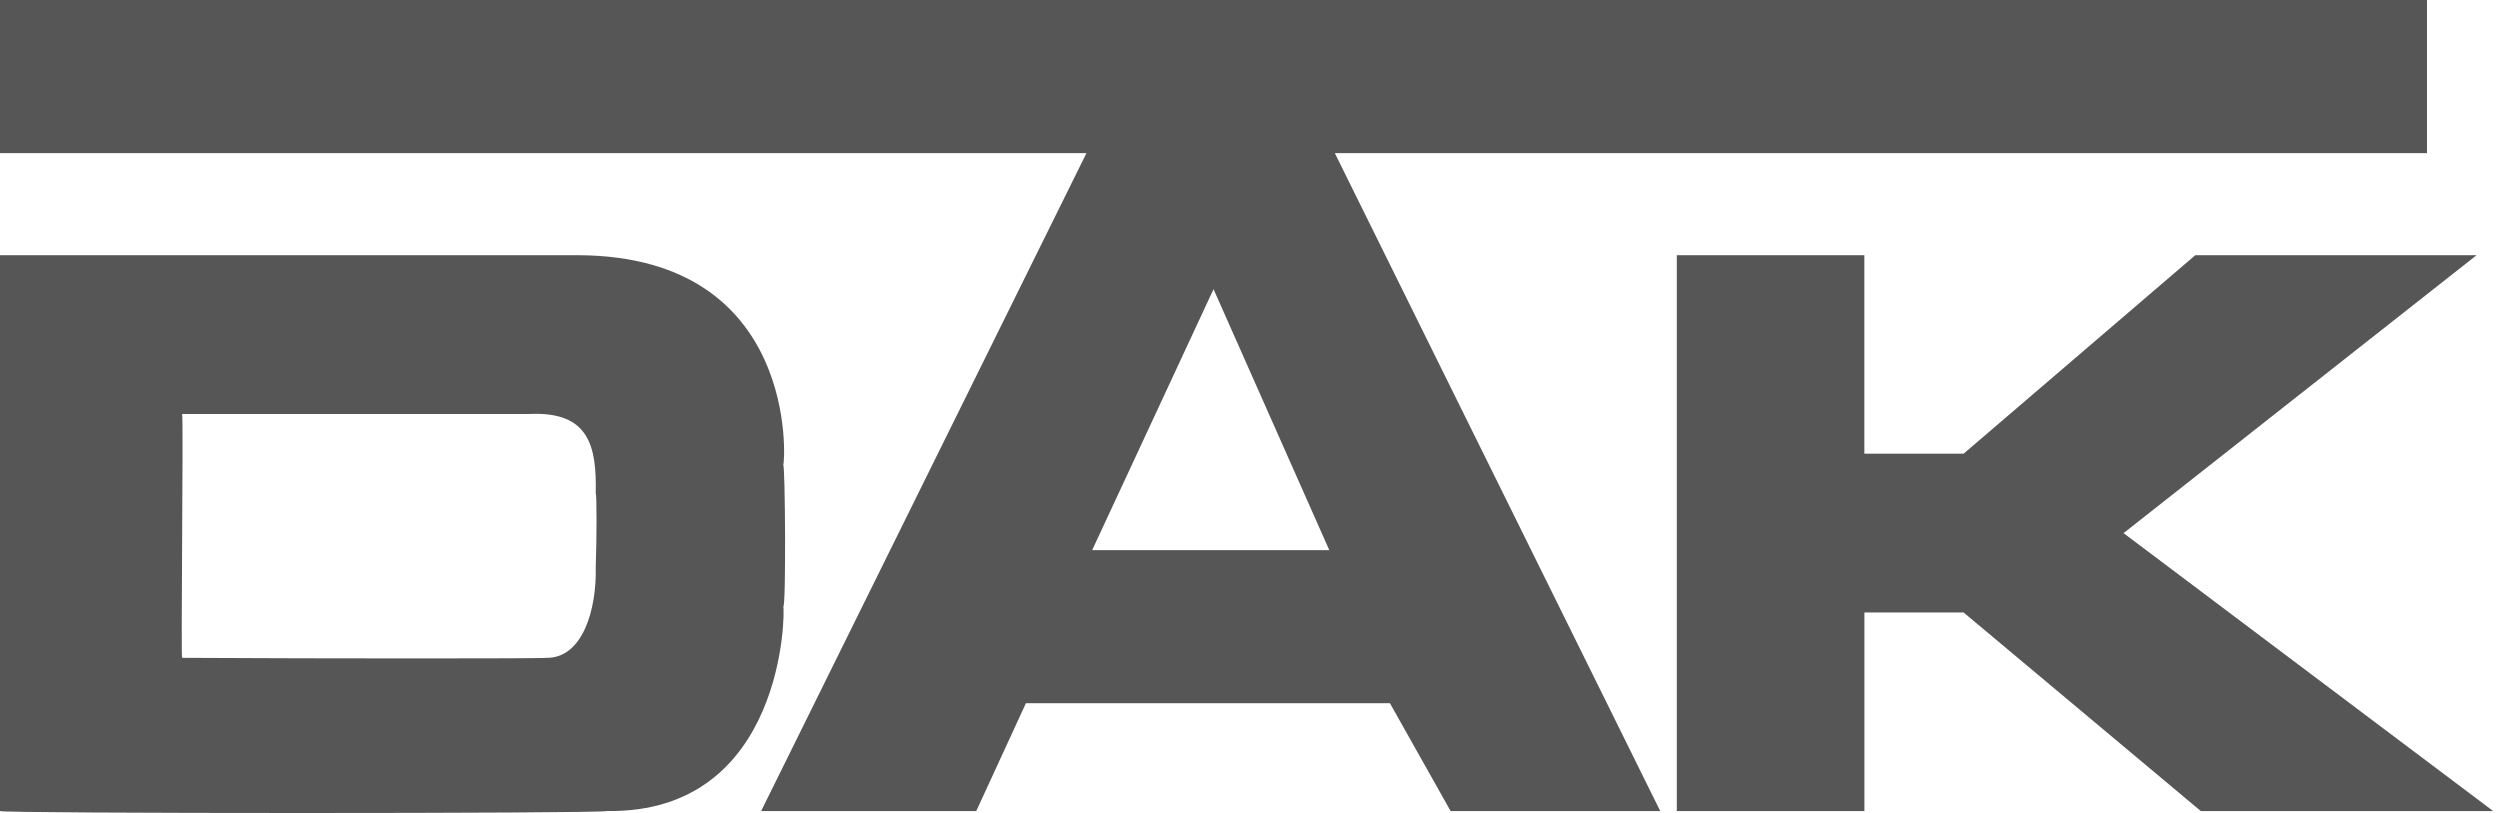 <?xml version="1.0" encoding="UTF-8"?>
<svg xmlns="http://www.w3.org/2000/svg" width="123" height="40" viewBox="0 0 123 40" fill="none">
  <path fill-rule="evenodd" clip-rule="evenodd" d="M119.408 0V7.535H65.674L81.683 39.903H71.37L68.385 34.599H50.475L48.032 39.903H37.448L53.453 7.535H9.51653e-05V0H119.408ZM38.537 22.882C38.629 22.858 38.682 29.805 38.537 29.857C38.629 30.011 38.629 40.032 29.854 39.903C29.741 40.032 -0.061 40.032 9.51653e-05 39.903V12.556H28.497C39.325 12.633 38.629 22.735 38.537 22.882ZM29.31 24.276C29.362 24.288 29.362 26.525 29.31 27.904C29.362 29.99 28.664 32.405 26.867 32.365C26.873 32.405 15.99 32.405 8.96 32.365C8.929 32.386 8.944 29.633 8.96 26.759C8.978 23.667 8.997 20.436 8.96 20.368H26.058C28.987 20.233 29.362 21.956 29.31 24.276ZM53.733 27.067H65.401L59.706 14.227L53.736 27.064L53.733 27.067ZM122.663 39.903L104.479 26.23L121.848 12.556H108.008L96.609 22.322H91.726V12.556H82.499V39.903H91.729V30.134H96.609L108.279 39.903H122.663Z" fill="#565656"></path>
</svg>
